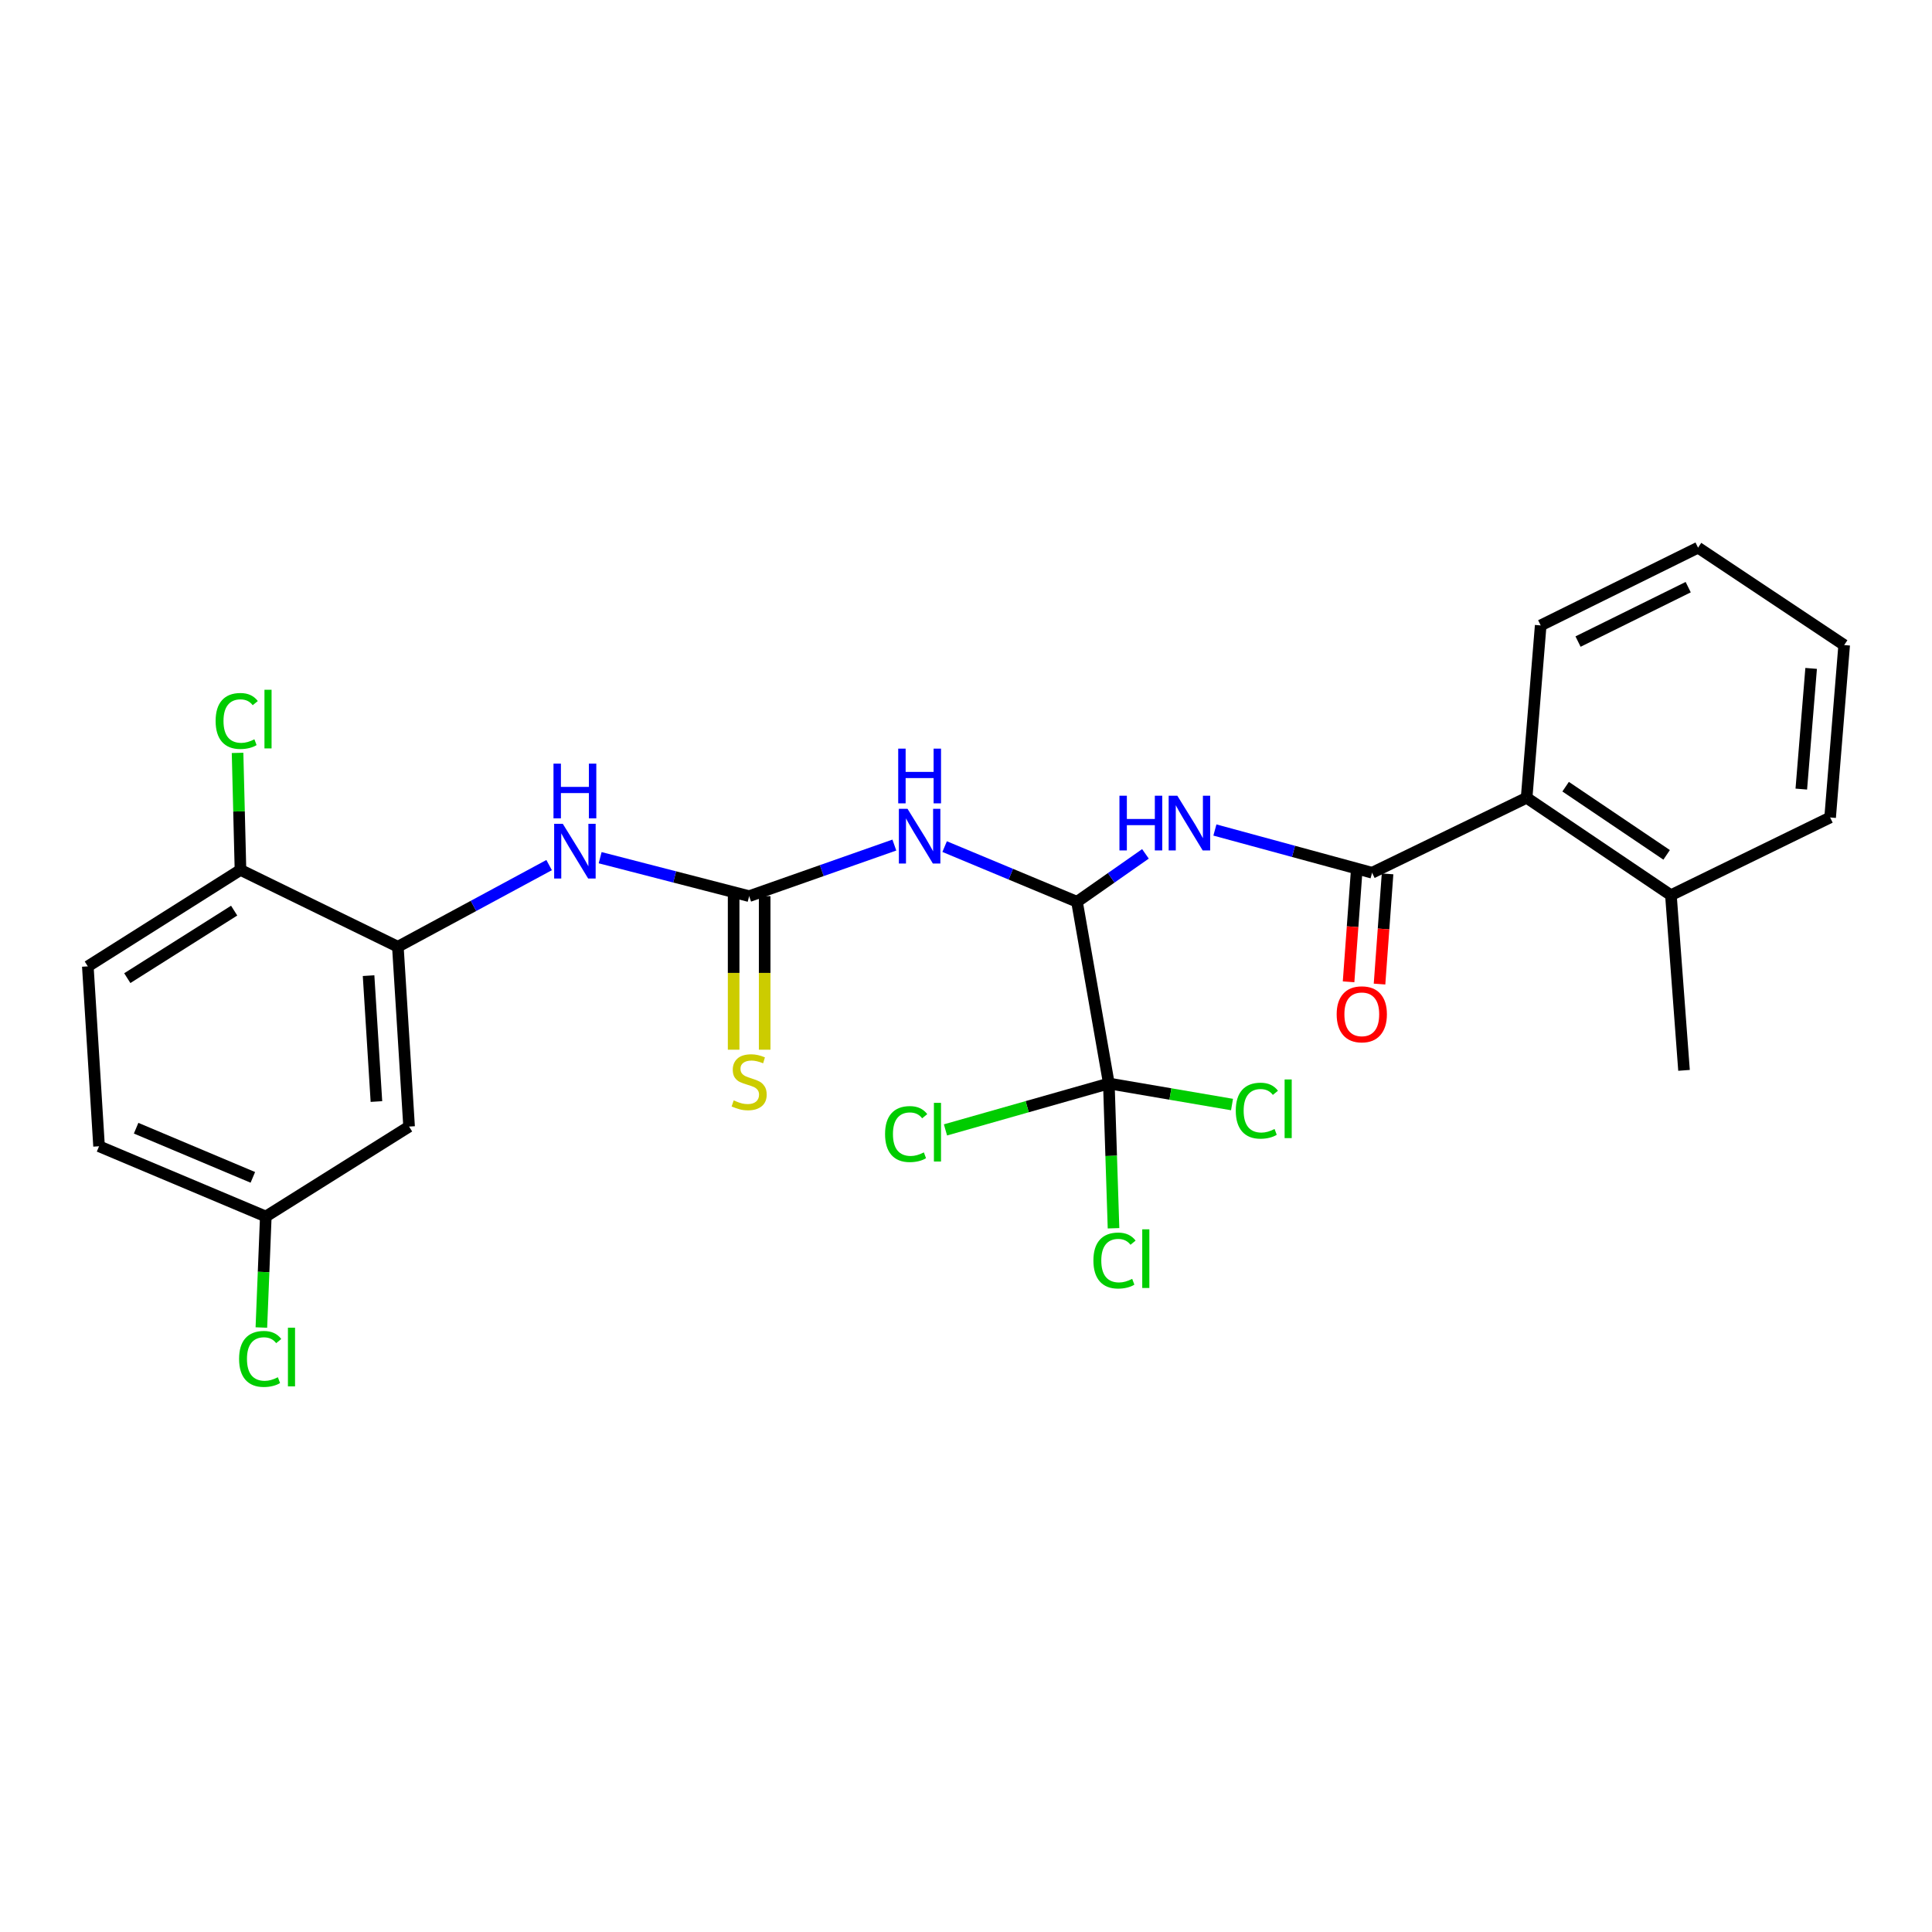 <?xml version='1.0' encoding='iso-8859-1'?>
<svg version='1.1' baseProfile='full'
              xmlns='http://www.w3.org/2000/svg'
                      xmlns:rdkit='http://www.rdkit.org/xml'
                      xmlns:xlink='http://www.w3.org/1999/xlink'
                  xml:space='preserve'
width='1000px' height='1000px' viewBox='0 0 1000 1000'>
<!-- END OF HEADER -->
<rect style='opacity:1.0;fill:#FFFFFF;stroke:none' width='1000' height='1000' x='0' y='0'> </rect>
<path class='bond-0' d='M 557.455,466.761 L 523.197,452.481' style='fill:none;fill-rule:evenodd;stroke:#000000;stroke-width:6px;stroke-linecap:butt;stroke-linejoin:miter;stroke-opacity:1' />
<path class='bond-0' d='M 523.197,452.481 L 488.94,438.201' style='fill:none;fill-rule:evenodd;stroke:#0000FF;stroke-width:6px;stroke-linecap:butt;stroke-linejoin:miter;stroke-opacity:1' />
<path class='bond-2' d='M 557.455,466.761 L 575.168,454.359' style='fill:none;fill-rule:evenodd;stroke:#000000;stroke-width:6px;stroke-linecap:butt;stroke-linejoin:miter;stroke-opacity:1' />
<path class='bond-2' d='M 575.168,454.359 L 592.882,441.957' style='fill:none;fill-rule:evenodd;stroke:#0000FF;stroke-width:6px;stroke-linecap:butt;stroke-linejoin:miter;stroke-opacity:1' />
<path class='bond-4' d='M 557.455,466.761 L 573.938,560.806' style='fill:none;fill-rule:evenodd;stroke:#000000;stroke-width:6px;stroke-linecap:butt;stroke-linejoin:miter;stroke-opacity:1' />
<path class='bond-3' d='M 462.915,437.405 L 425.337,450.624' style='fill:none;fill-rule:evenodd;stroke:#0000FF;stroke-width:6px;stroke-linecap:butt;stroke-linejoin:miter;stroke-opacity:1' />
<path class='bond-3' d='M 425.337,450.624 L 387.758,463.843' style='fill:none;fill-rule:evenodd;stroke:#000000;stroke-width:6px;stroke-linecap:butt;stroke-linejoin:miter;stroke-opacity:1' />
<path class='bond-1' d='M 710.187,451.733 L 669.509,440.67' style='fill:none;fill-rule:evenodd;stroke:#000000;stroke-width:6px;stroke-linecap:butt;stroke-linejoin:miter;stroke-opacity:1' />
<path class='bond-1' d='M 669.509,440.67 L 628.832,429.608' style='fill:none;fill-rule:evenodd;stroke:#0000FF;stroke-width:6px;stroke-linecap:butt;stroke-linejoin:miter;stroke-opacity:1' />
<path class='bond-7' d='M 710.187,451.733 L 790.176,412.938' style='fill:none;fill-rule:evenodd;stroke:#000000;stroke-width:6px;stroke-linecap:butt;stroke-linejoin:miter;stroke-opacity:1' />
<path class='bond-11' d='M 702.176,451.149 L 700.1,479.666' style='fill:none;fill-rule:evenodd;stroke:#000000;stroke-width:6px;stroke-linecap:butt;stroke-linejoin:miter;stroke-opacity:1' />
<path class='bond-11' d='M 700.1,479.666 L 698.024,508.184' style='fill:none;fill-rule:evenodd;stroke:#FF0000;stroke-width:6px;stroke-linecap:butt;stroke-linejoin:miter;stroke-opacity:1' />
<path class='bond-11' d='M 718.198,452.316 L 716.122,480.833' style='fill:none;fill-rule:evenodd;stroke:#000000;stroke-width:6px;stroke-linecap:butt;stroke-linejoin:miter;stroke-opacity:1' />
<path class='bond-11' d='M 716.122,480.833 L 714.046,509.35' style='fill:none;fill-rule:evenodd;stroke:#FF0000;stroke-width:6px;stroke-linecap:butt;stroke-linejoin:miter;stroke-opacity:1' />
<path class='bond-6' d='M 387.758,463.843 L 349.197,453.892' style='fill:none;fill-rule:evenodd;stroke:#000000;stroke-width:6px;stroke-linecap:butt;stroke-linejoin:miter;stroke-opacity:1' />
<path class='bond-6' d='M 349.197,453.892 L 310.637,443.941' style='fill:none;fill-rule:evenodd;stroke:#0000FF;stroke-width:6px;stroke-linecap:butt;stroke-linejoin:miter;stroke-opacity:1' />
<path class='bond-9' d='M 379.726,463.843 L 379.726,503.583' style='fill:none;fill-rule:evenodd;stroke:#000000;stroke-width:6px;stroke-linecap:butt;stroke-linejoin:miter;stroke-opacity:1' />
<path class='bond-9' d='M 379.726,503.583 L 379.726,543.322' style='fill:none;fill-rule:evenodd;stroke:#CCCC00;stroke-width:6px;stroke-linecap:butt;stroke-linejoin:miter;stroke-opacity:1' />
<path class='bond-9' d='M 395.79,463.843 L 395.79,503.583' style='fill:none;fill-rule:evenodd;stroke:#000000;stroke-width:6px;stroke-linecap:butt;stroke-linejoin:miter;stroke-opacity:1' />
<path class='bond-9' d='M 395.79,503.583 L 395.79,543.322' style='fill:none;fill-rule:evenodd;stroke:#CCCC00;stroke-width:6px;stroke-linecap:butt;stroke-linejoin:miter;stroke-opacity:1' />
<path class='bond-13' d='M 573.938,560.806 L 531.657,572.823' style='fill:none;fill-rule:evenodd;stroke:#000000;stroke-width:6px;stroke-linecap:butt;stroke-linejoin:miter;stroke-opacity:1' />
<path class='bond-13' d='M 531.657,572.823 L 489.376,584.839' style='fill:none;fill-rule:evenodd;stroke:#00CC00;stroke-width:6px;stroke-linecap:butt;stroke-linejoin:miter;stroke-opacity:1' />
<path class='bond-14' d='M 573.938,560.806 L 605.815,566.257' style='fill:none;fill-rule:evenodd;stroke:#000000;stroke-width:6px;stroke-linecap:butt;stroke-linejoin:miter;stroke-opacity:1' />
<path class='bond-14' d='M 605.815,566.257 L 637.691,571.708' style='fill:none;fill-rule:evenodd;stroke:#00CC00;stroke-width:6px;stroke-linecap:butt;stroke-linejoin:miter;stroke-opacity:1' />
<path class='bond-15' d='M 573.938,560.806 L 575.148,598.278' style='fill:none;fill-rule:evenodd;stroke:#000000;stroke-width:6px;stroke-linecap:butt;stroke-linejoin:miter;stroke-opacity:1' />
<path class='bond-15' d='M 575.148,598.278 L 576.358,635.75' style='fill:none;fill-rule:evenodd;stroke:#00CC00;stroke-width:6px;stroke-linecap:butt;stroke-linejoin:miter;stroke-opacity:1' />
<path class='bond-5' d='M 205.933,490.027 L 245.079,468.898' style='fill:none;fill-rule:evenodd;stroke:#000000;stroke-width:6px;stroke-linecap:butt;stroke-linejoin:miter;stroke-opacity:1' />
<path class='bond-5' d='M 245.079,468.898 L 284.225,447.77' style='fill:none;fill-rule:evenodd;stroke:#0000FF;stroke-width:6px;stroke-linecap:butt;stroke-linejoin:miter;stroke-opacity:1' />
<path class='bond-8' d='M 205.933,490.027 L 211.743,583.117' style='fill:none;fill-rule:evenodd;stroke:#000000;stroke-width:6px;stroke-linecap:butt;stroke-linejoin:miter;stroke-opacity:1' />
<path class='bond-8' d='M 190.772,504.991 L 194.838,570.154' style='fill:none;fill-rule:evenodd;stroke:#000000;stroke-width:6px;stroke-linecap:butt;stroke-linejoin:miter;stroke-opacity:1' />
<path class='bond-10' d='M 205.933,490.027 L 124.471,450.269' style='fill:none;fill-rule:evenodd;stroke:#000000;stroke-width:6px;stroke-linecap:butt;stroke-linejoin:miter;stroke-opacity:1' />
<path class='bond-12' d='M 790.176,412.938 L 864.864,463.352' style='fill:none;fill-rule:evenodd;stroke:#000000;stroke-width:6px;stroke-linecap:butt;stroke-linejoin:miter;stroke-opacity:1' />
<path class='bond-12' d='M 810.367,407.186 L 862.648,442.475' style='fill:none;fill-rule:evenodd;stroke:#000000;stroke-width:6px;stroke-linecap:butt;stroke-linejoin:miter;stroke-opacity:1' />
<path class='bond-21' d='M 790.176,412.938 L 797.459,323.712' style='fill:none;fill-rule:evenodd;stroke:#000000;stroke-width:6px;stroke-linecap:butt;stroke-linejoin:miter;stroke-opacity:1' />
<path class='bond-17' d='M 211.743,583.117 L 137.581,629.658' style='fill:none;fill-rule:evenodd;stroke:#000000;stroke-width:6px;stroke-linecap:butt;stroke-linejoin:miter;stroke-opacity:1' />
<path class='bond-16' d='M 124.471,450.269 L 45.455,500.192' style='fill:none;fill-rule:evenodd;stroke:#000000;stroke-width:6px;stroke-linecap:butt;stroke-linejoin:miter;stroke-opacity:1' />
<path class='bond-16' d='M 121.199,471.338 L 65.887,506.284' style='fill:none;fill-rule:evenodd;stroke:#000000;stroke-width:6px;stroke-linecap:butt;stroke-linejoin:miter;stroke-opacity:1' />
<path class='bond-18' d='M 124.471,450.269 L 123.716,419.98' style='fill:none;fill-rule:evenodd;stroke:#000000;stroke-width:6px;stroke-linecap:butt;stroke-linejoin:miter;stroke-opacity:1' />
<path class='bond-18' d='M 123.716,419.98 L 122.961,389.691' style='fill:none;fill-rule:evenodd;stroke:#00CC00;stroke-width:6px;stroke-linecap:butt;stroke-linejoin:miter;stroke-opacity:1' />
<path class='bond-22' d='M 864.864,463.352 L 871.647,554.015' style='fill:none;fill-rule:evenodd;stroke:#000000;stroke-width:6px;stroke-linecap:butt;stroke-linejoin:miter;stroke-opacity:1' />
<path class='bond-23' d='M 864.864,463.352 L 947.272,423.121' style='fill:none;fill-rule:evenodd;stroke:#000000;stroke-width:6px;stroke-linecap:butt;stroke-linejoin:miter;stroke-opacity:1' />
<path class='bond-19' d='M 45.455,500.192 L 51.273,593.309' style='fill:none;fill-rule:evenodd;stroke:#000000;stroke-width:6px;stroke-linecap:butt;stroke-linejoin:miter;stroke-opacity:1' />
<path class='bond-20' d='M 137.581,629.658 L 136.432,658.389' style='fill:none;fill-rule:evenodd;stroke:#000000;stroke-width:6px;stroke-linecap:butt;stroke-linejoin:miter;stroke-opacity:1' />
<path class='bond-20' d='M 136.432,658.389 L 135.283,687.12' style='fill:none;fill-rule:evenodd;stroke:#00CC00;stroke-width:6px;stroke-linecap:butt;stroke-linejoin:miter;stroke-opacity:1' />
<path class='bond-27' d='M 137.581,629.658 L 51.273,593.309' style='fill:none;fill-rule:evenodd;stroke:#000000;stroke-width:6px;stroke-linecap:butt;stroke-linejoin:miter;stroke-opacity:1' />
<path class='bond-27' d='M 130.87,609.401 L 70.454,583.957' style='fill:none;fill-rule:evenodd;stroke:#000000;stroke-width:6px;stroke-linecap:butt;stroke-linejoin:miter;stroke-opacity:1' />
<path class='bond-24' d='M 797.459,323.712 L 878.911,283.472' style='fill:none;fill-rule:evenodd;stroke:#000000;stroke-width:6px;stroke-linecap:butt;stroke-linejoin:miter;stroke-opacity:1' />
<path class='bond-24' d='M 816.792,332.078 L 873.809,303.91' style='fill:none;fill-rule:evenodd;stroke:#000000;stroke-width:6px;stroke-linecap:butt;stroke-linejoin:miter;stroke-opacity:1' />
<path class='bond-26' d='M 947.272,423.121 L 954.545,333.886' style='fill:none;fill-rule:evenodd;stroke:#000000;stroke-width:6px;stroke-linecap:butt;stroke-linejoin:miter;stroke-opacity:1' />
<path class='bond-26' d='M 932.352,408.431 L 937.444,345.966' style='fill:none;fill-rule:evenodd;stroke:#000000;stroke-width:6px;stroke-linecap:butt;stroke-linejoin:miter;stroke-opacity:1' />
<path class='bond-25' d='M 878.911,283.472 L 954.545,333.886' style='fill:none;fill-rule:evenodd;stroke:#000000;stroke-width:6px;stroke-linecap:butt;stroke-linejoin:miter;stroke-opacity:1' />
<path  class='atom-1' d='M 469.733 418.644
L 479.013 433.644
Q 479.933 435.124, 481.413 437.804
Q 482.893 440.484, 482.973 440.644
L 482.973 418.644
L 486.733 418.644
L 486.733 446.964
L 482.853 446.964
L 472.893 430.564
Q 471.733 428.644, 470.493 426.444
Q 469.293 424.244, 468.933 423.564
L 468.933 446.964
L 465.253 446.964
L 465.253 418.644
L 469.733 418.644
' fill='#0000FF'/>
<path  class='atom-1' d='M 464.913 387.492
L 468.753 387.492
L 468.753 399.532
L 483.233 399.532
L 483.233 387.492
L 487.073 387.492
L 487.073 415.812
L 483.233 415.812
L 483.233 402.732
L 468.753 402.732
L 468.753 415.812
L 464.913 415.812
L 464.913 387.492
' fill='#0000FF'/>
<path  class='atom-3' d='M 579.422 411.861
L 583.262 411.861
L 583.262 423.901
L 597.742 423.901
L 597.742 411.861
L 601.582 411.861
L 601.582 440.181
L 597.742 440.181
L 597.742 427.101
L 583.262 427.101
L 583.262 440.181
L 579.422 440.181
L 579.422 411.861
' fill='#0000FF'/>
<path  class='atom-3' d='M 609.382 411.861
L 618.662 426.861
Q 619.582 428.341, 621.062 431.021
Q 622.542 433.701, 622.622 433.861
L 622.622 411.861
L 626.382 411.861
L 626.382 440.181
L 622.502 440.181
L 612.542 423.781
Q 611.382 421.861, 610.142 419.661
Q 608.942 417.461, 608.582 416.781
L 608.582 440.181
L 604.902 440.181
L 604.902 411.861
L 609.382 411.861
' fill='#0000FF'/>
<path  class='atom-7' d='M 291.308 426.408
L 300.588 441.408
Q 301.508 442.888, 302.988 445.568
Q 304.468 448.248, 304.548 448.408
L 304.548 426.408
L 308.308 426.408
L 308.308 454.728
L 304.428 454.728
L 294.468 438.328
Q 293.308 436.408, 292.068 434.208
Q 290.868 432.008, 290.508 431.328
L 290.508 454.728
L 286.828 454.728
L 286.828 426.408
L 291.308 426.408
' fill='#0000FF'/>
<path  class='atom-7' d='M 286.488 395.256
L 290.328 395.256
L 290.328 407.296
L 304.808 407.296
L 304.808 395.256
L 308.648 395.256
L 308.648 423.576
L 304.808 423.576
L 304.808 410.496
L 290.328 410.496
L 290.328 423.576
L 286.488 423.576
L 286.488 395.256
' fill='#0000FF'/>
<path  class='atom-10' d='M 379.758 569.562
Q 380.078 569.682, 381.398 570.242
Q 382.718 570.802, 384.158 571.162
Q 385.638 571.482, 387.078 571.482
Q 389.758 571.482, 391.318 570.202
Q 392.878 568.882, 392.878 566.602
Q 392.878 565.042, 392.078 564.082
Q 391.318 563.122, 390.118 562.602
Q 388.918 562.082, 386.918 561.482
Q 384.398 560.722, 382.878 560.002
Q 381.398 559.282, 380.318 557.762
Q 379.278 556.242, 379.278 553.682
Q 379.278 550.122, 381.678 547.922
Q 384.118 545.722, 388.918 545.722
Q 392.198 545.722, 395.918 547.282
L 394.998 550.362
Q 391.598 548.962, 389.038 548.962
Q 386.278 548.962, 384.758 550.122
Q 383.238 551.242, 383.278 553.202
Q 383.278 554.722, 384.038 555.642
Q 384.838 556.562, 385.958 557.082
Q 387.118 557.602, 389.038 558.202
Q 391.598 559.002, 393.118 559.802
Q 394.638 560.602, 395.718 562.242
Q 396.838 563.842, 396.838 566.602
Q 396.838 570.522, 394.198 572.642
Q 391.598 574.722, 387.238 574.722
Q 384.718 574.722, 382.798 574.162
Q 380.918 573.642, 378.678 572.722
L 379.758 569.562
' fill='#CCCC00'/>
<path  class='atom-12' d='M 691.859 525.001
Q 691.859 518.201, 695.219 514.401
Q 698.579 510.601, 704.859 510.601
Q 711.139 510.601, 714.499 514.401
Q 717.859 518.201, 717.859 525.001
Q 717.859 531.881, 714.459 535.801
Q 711.059 539.681, 704.859 539.681
Q 698.619 539.681, 695.219 535.801
Q 691.859 531.921, 691.859 525.001
M 704.859 536.481
Q 709.179 536.481, 711.499 533.601
Q 713.859 530.681, 713.859 525.001
Q 713.859 519.441, 711.499 516.641
Q 709.179 513.801, 704.859 513.801
Q 700.539 513.801, 698.179 516.601
Q 695.859 519.401, 695.859 525.001
Q 695.859 530.721, 698.179 533.601
Q 700.539 536.481, 704.859 536.481
' fill='#FF0000'/>
<path  class='atom-14' d='M 458.11 586.998
Q 458.11 579.958, 461.39 576.278
Q 464.71 572.558, 470.99 572.558
Q 476.83 572.558, 479.95 576.678
L 477.31 578.838
Q 475.03 575.838, 470.99 575.838
Q 466.71 575.838, 464.43 578.718
Q 462.19 581.558, 462.19 586.998
Q 462.19 592.598, 464.51 595.478
Q 466.87 598.358, 471.43 598.358
Q 474.55 598.358, 478.19 596.478
L 479.31 599.478
Q 477.83 600.438, 475.59 600.998
Q 473.35 601.558, 470.87 601.558
Q 464.71 601.558, 461.39 597.798
Q 458.11 594.038, 458.11 586.998
' fill='#00CC00'/>
<path  class='atom-14' d='M 483.39 570.838
L 487.07 570.838
L 487.07 601.198
L 483.39 601.198
L 483.39 570.838
' fill='#00CC00'/>
<path  class='atom-15' d='M 639.634 574.887
Q 639.634 567.847, 642.914 564.167
Q 646.234 560.447, 652.514 560.447
Q 658.354 560.447, 661.474 564.567
L 658.834 566.727
Q 656.554 563.727, 652.514 563.727
Q 648.234 563.727, 645.954 566.607
Q 643.714 569.447, 643.714 574.887
Q 643.714 580.487, 646.034 583.367
Q 648.394 586.247, 652.954 586.247
Q 656.074 586.247, 659.714 584.367
L 660.834 587.367
Q 659.354 588.327, 657.114 588.887
Q 654.874 589.447, 652.394 589.447
Q 646.234 589.447, 642.914 585.687
Q 639.634 581.927, 639.634 574.887
' fill='#00CC00'/>
<path  class='atom-15' d='M 664.914 558.727
L 668.594 558.727
L 668.594 589.087
L 664.914 589.087
L 664.914 558.727
' fill='#00CC00'/>
<path  class='atom-16' d='M 565.946 652.458
Q 565.946 645.418, 569.226 641.738
Q 572.546 638.018, 578.826 638.018
Q 584.666 638.018, 587.786 642.138
L 585.146 644.298
Q 582.866 641.298, 578.826 641.298
Q 574.546 641.298, 572.266 644.178
Q 570.026 647.018, 570.026 652.458
Q 570.026 658.058, 572.346 660.938
Q 574.706 663.818, 579.266 663.818
Q 582.386 663.818, 586.026 661.938
L 587.146 664.938
Q 585.666 665.898, 583.426 666.458
Q 581.186 667.018, 578.706 667.018
Q 572.546 667.018, 569.226 663.258
Q 565.946 659.498, 565.946 652.458
' fill='#00CC00'/>
<path  class='atom-16' d='M 591.226 636.298
L 594.906 636.298
L 594.906 666.658
L 591.226 666.658
L 591.226 636.298
' fill='#00CC00'/>
<path  class='atom-19' d='M 111.605 373.178
Q 111.605 366.138, 114.885 362.458
Q 118.205 358.738, 124.485 358.738
Q 130.325 358.738, 133.445 362.858
L 130.805 365.018
Q 128.525 362.018, 124.485 362.018
Q 120.205 362.018, 117.925 364.898
Q 115.685 367.738, 115.685 373.178
Q 115.685 378.778, 118.005 381.658
Q 120.365 384.538, 124.925 384.538
Q 128.045 384.538, 131.685 382.658
L 132.805 385.658
Q 131.325 386.618, 129.085 387.178
Q 126.845 387.738, 124.365 387.738
Q 118.205 387.738, 114.885 383.978
Q 111.605 380.218, 111.605 373.178
' fill='#00CC00'/>
<path  class='atom-19' d='M 136.885 357.018
L 140.565 357.018
L 140.565 387.378
L 136.885 387.378
L 136.885 357.018
' fill='#00CC00'/>
<path  class='atom-21' d='M 123.752 703.38
Q 123.752 696.34, 127.032 692.66
Q 130.352 688.94, 136.632 688.94
Q 142.472 688.94, 145.592 693.06
L 142.952 695.22
Q 140.672 692.22, 136.632 692.22
Q 132.352 692.22, 130.072 695.1
Q 127.832 697.94, 127.832 703.38
Q 127.832 708.98, 130.152 711.86
Q 132.512 714.74, 137.072 714.74
Q 140.192 714.74, 143.832 712.86
L 144.952 715.86
Q 143.472 716.82, 141.232 717.38
Q 138.992 717.94, 136.512 717.94
Q 130.352 717.94, 127.032 714.18
Q 123.752 710.42, 123.752 703.38
' fill='#00CC00'/>
<path  class='atom-21' d='M 149.032 687.22
L 152.712 687.22
L 152.712 717.58
L 149.032 717.58
L 149.032 687.22
' fill='#00CC00'/>
</svg>
